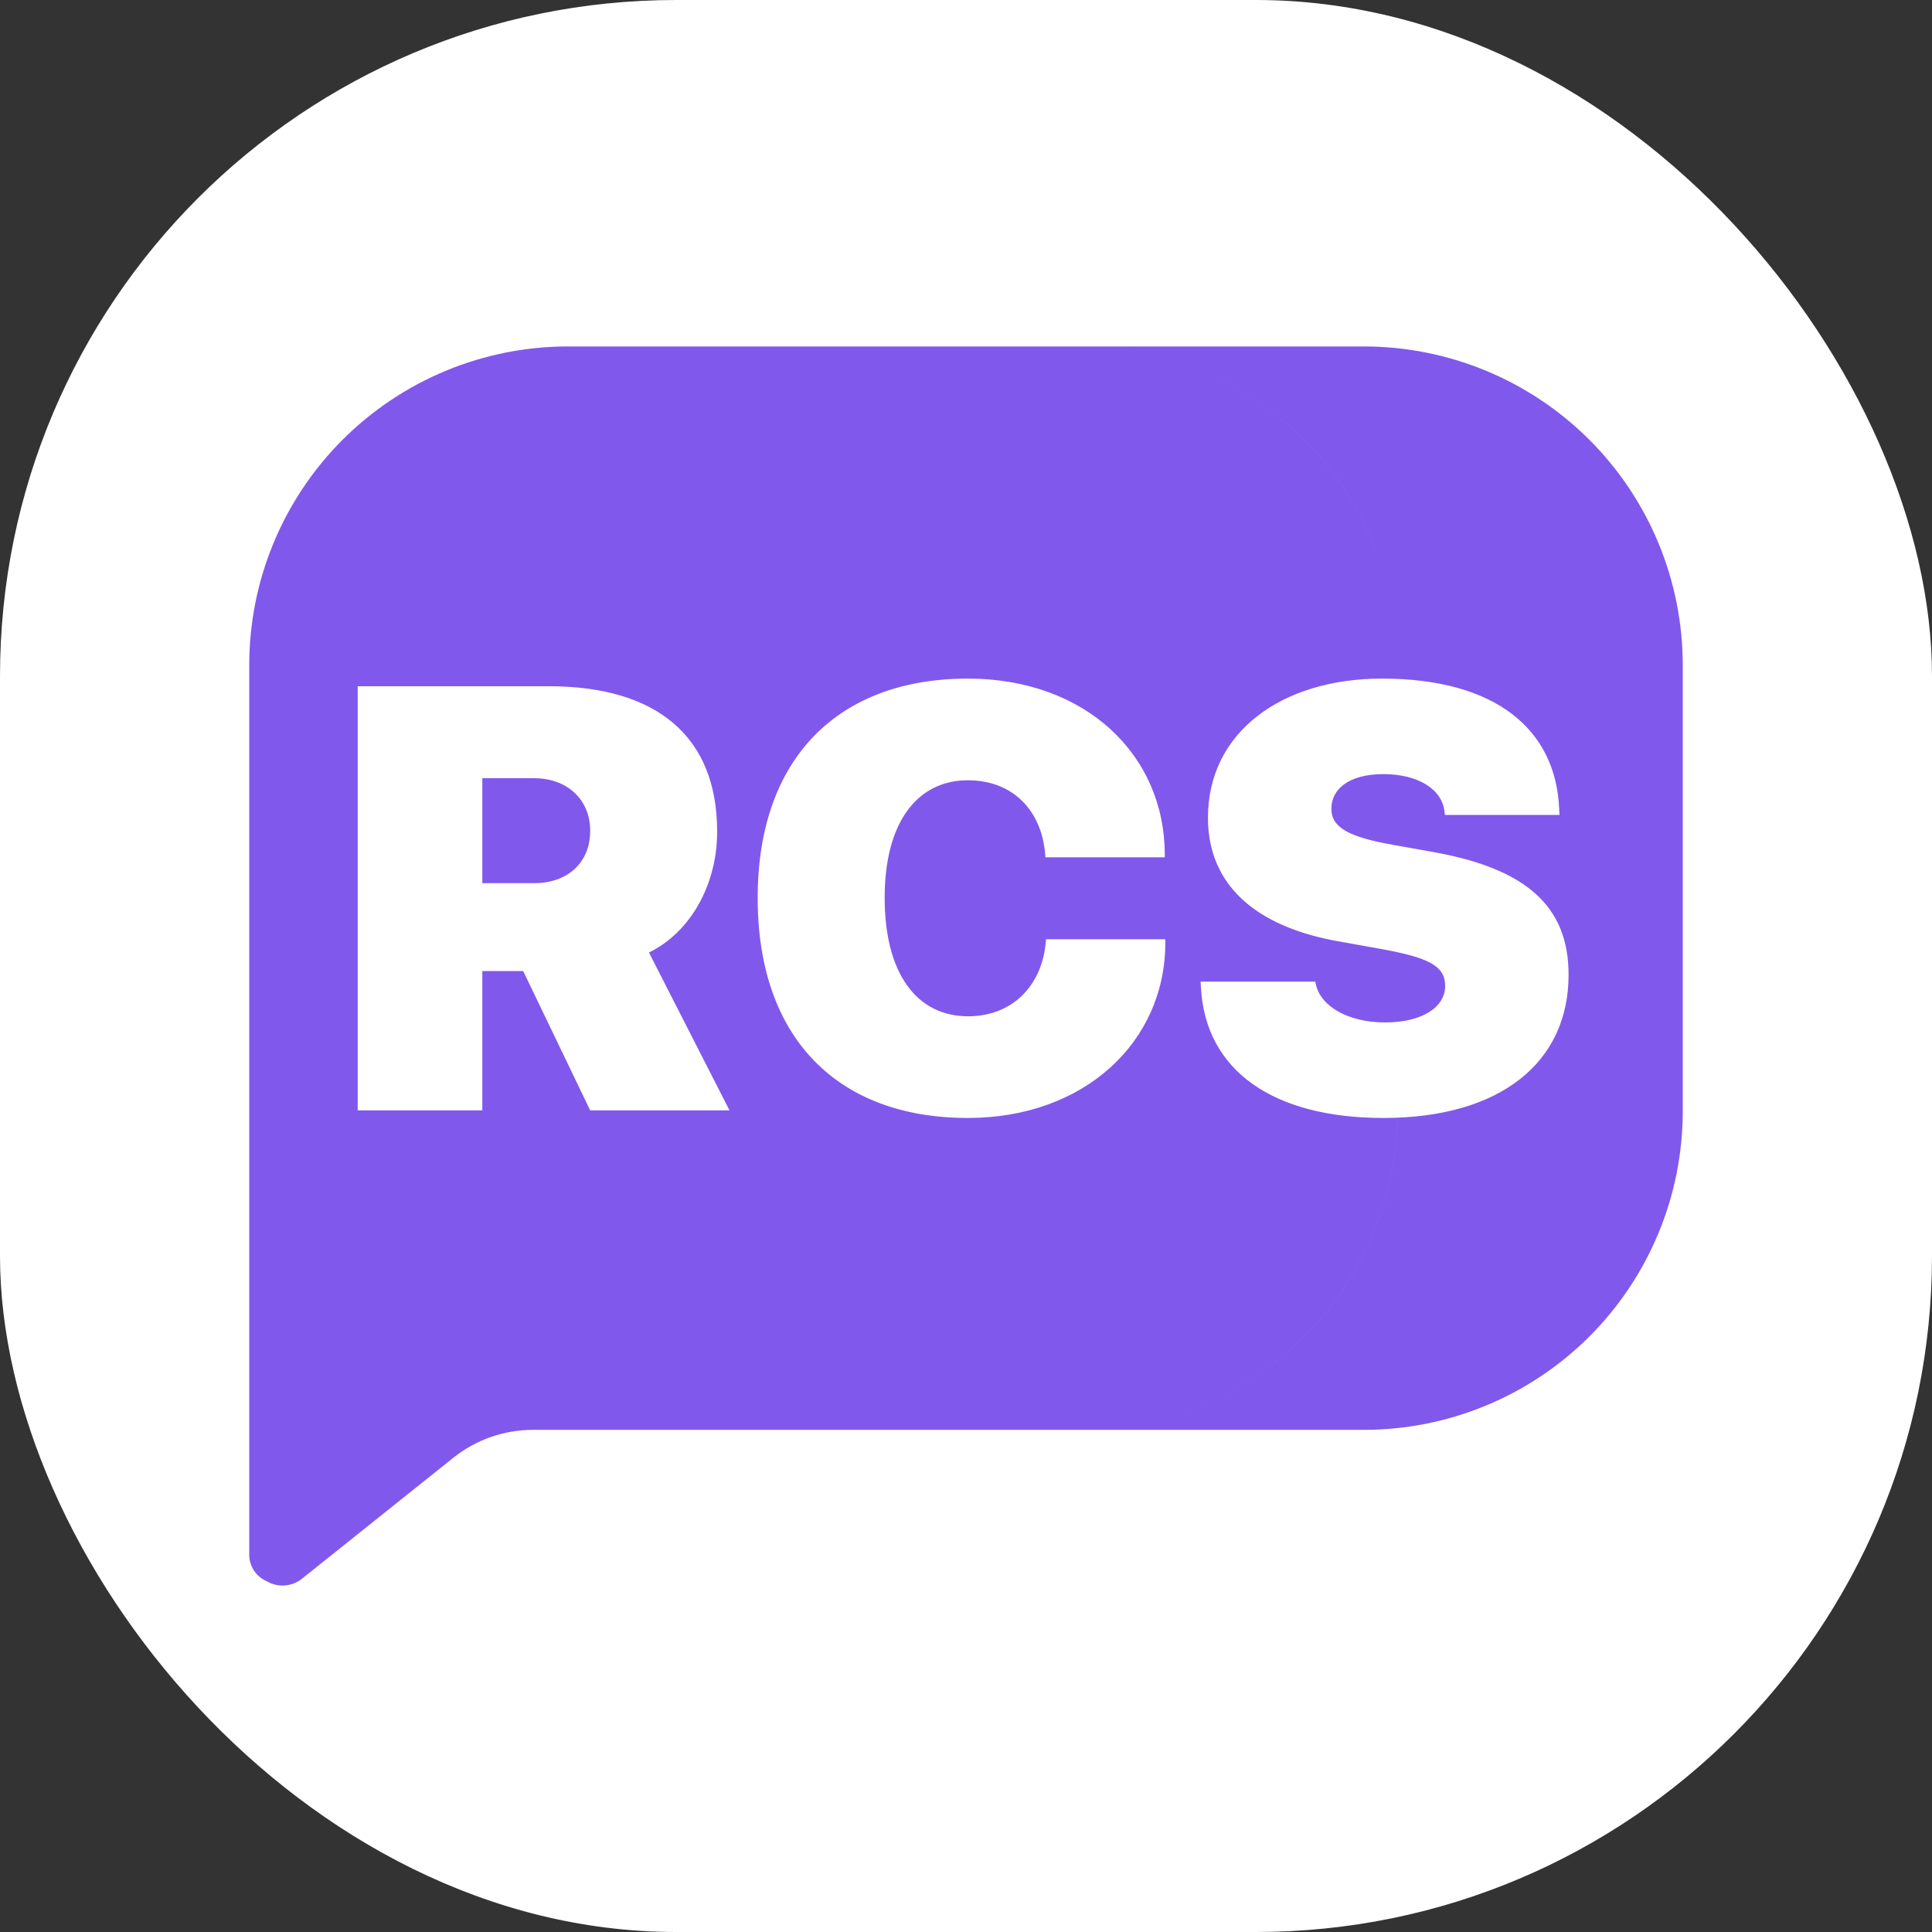 <svg xmlns="http://www.w3.org/2000/svg" viewBox="219.446 200 100 100" width="100" height="100"><rect x="219.446" y="200" width="100" height="100" fill="#333333" stroke="none"/><rect x="219.446" width="100" height="100" rx="35" fill="#fff" y="200"/><path d="M306.545 234.425v23.091c0 4.374-1.739 8.569-4.834 11.663-3.095 3.093-7.294 4.83-11.671 4.83h-14.781c2.169.003 4.317-.422 6.322-1.25 2.005-.827 3.827-2.042 5.362-3.574 1.534-1.531 2.752-3.35 3.582-5.353.831-2.002 1.259-4.148 1.259-6.316v-23.091c0-2.167-.428-4.313-1.259-6.316-.83-2.002-2.048-3.821-3.582-5.353-1.535-1.532-3.357-2.746-5.362-3.574-2.005-.828-4.153-1.252-6.322-1.25h14.781c4.377 0 8.576 1.738 11.671 4.831 3.095 3.093 4.834 7.288 4.834 11.662Zm-14.726.012-.036 23.079c0 2.168-.428 4.314-1.259 6.316-.83 2.003-2.048 3.822-3.583 5.353-1.534 1.532-3.356 2.747-5.361 3.574-2.005.828-4.153 1.253-6.323 1.25h-26.486c-.218.002-.435-.039-.637-.121-.202-.082-.386-.203-.541-.355-.156-.153-.279-.335-.364-.536-.085-.2-.13-.416-.132-.634v-37.937c.004-4.376 1.746-8.571 4.843-11.664 3.098-3.093 7.297-4.83 11.676-4.83h11.628c2.171-.004 4.321.419 6.327 1.246 2.006.827 3.83 2.042 5.366 3.574 1.536 1.532 2.755 3.351 3.586 5.354.832 2.004 1.296 4.162 1.296 6.331Zm-42.986-16.505h14.781c-4.378.002-8.576 1.74-11.672 4.832-3.096 3.093-4.837 7.287-4.84 11.661v37.938c.001.218.046.434.131.634.085.201.209.383.364.536.156.152.34.273.542.355.202.082.418.123.636.121h-1.731c-1.503-.002-2.962.508-4.135 1.446l-7.894 6.307c-.255.185-.559.291-.874.304-.314.014-.626-.065-.896-.226-.267-.115-.494-.305-.653-.547-.16-.242-.245-.526-.245-.815v-46.053c-.002-4.371 1.734-8.564 4.825-11.657 3.092-3.093 7.286-4.832 11.661-4.836Z" fill="#8158EC"/><path d="M237.961 257.471v-21.952h9.888c5.643 0 8.716 2.647 8.716 7.515v.031c0 2.738-1.399 5.202-3.529 6.237l4.168 8.169h-7.211l-3.468-7.211h-2.114v7.211h-6.45Zm6.45-11.759h2.692c1.734 0 2.89-1.08 2.89-2.693v-.03c0-1.598-1.186-2.708-2.89-2.708h-2.692v5.431Zm25.13 12.154c-6.739 0-10.877-4.137-10.877-11.378v-.016c0-7.241 4.184-11.348 10.877-11.348 6.1 0 10.193 3.955 10.193 9.112v.137h-6.177l-.015-.183c-.182-2.175-1.612-3.803-4.001-3.803-2.647 0-4.305 2.221-4.305 6.07v.015c0 3.91 1.658 6.131 4.32 6.131 2.221 0 3.804-1.506 4.017-3.818l.015-.168h6.176v.168c0 5.141-4.183 9.081-10.223 9.081Zm21.51 0c-5.689 0-9.218-2.434-9.446-6.769l-.016-.289h5.933l.031.137c.258 1.186 1.749 1.977 3.575 1.977 1.932 0 3.118-.791 3.118-1.886v-.015c0-1.035-.882-1.461-3.316-1.902l-2.206-.395c-4.366-.776-6.754-2.982-6.754-6.389v-.016c0-4.411 3.803-7.195 9.005-7.195 5.872 0 8.991 2.616 9.173 6.724l.016.334h-5.933l-.015-.152c-.122-1.201-1.4-1.962-3.165-1.962-1.779 0-2.692.776-2.692 1.78v.015c0 .989.943 1.46 3.134 1.856l2.205.395c4.701.852 6.937 2.769 6.937 6.329v.015c0 4.533-3.529 7.408-9.584 7.408Z" fill="#fff"/></svg>